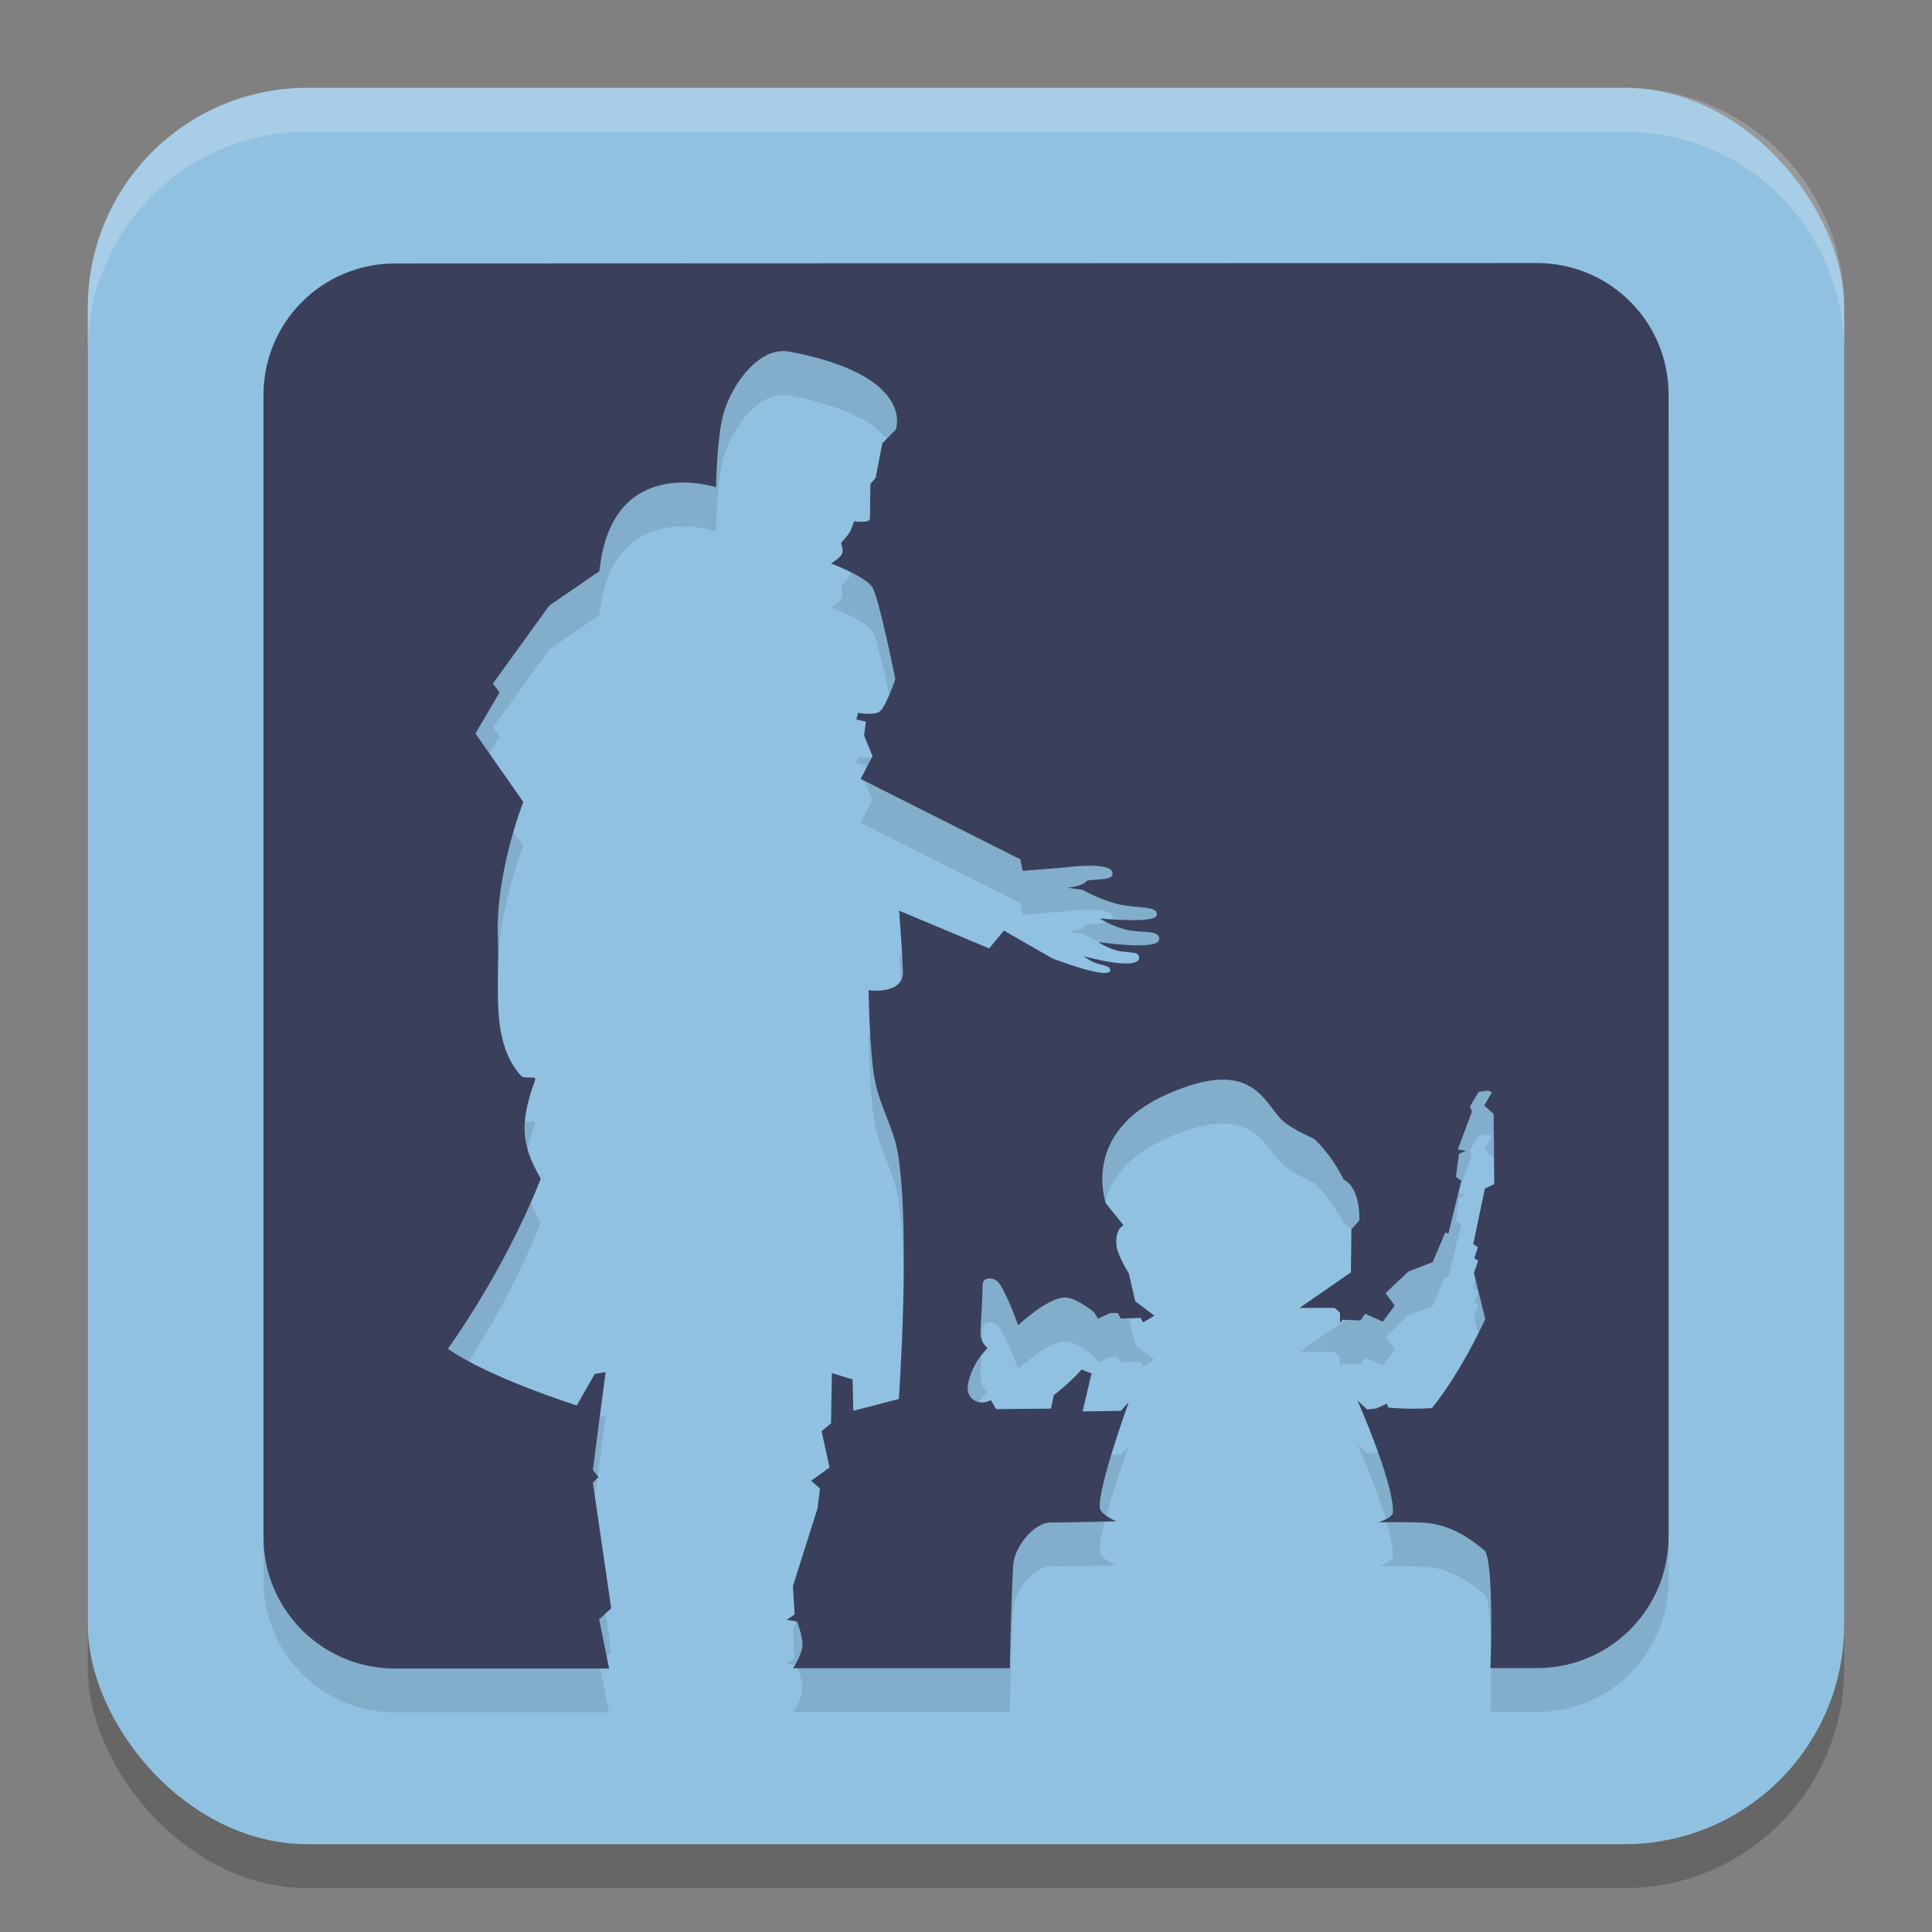 <svg width="22" height="22" version="1.1" xmlns="http://www.w3.org/2000/svg">
 <rect width="100%" height="100%" fill="#808080" stroke="none"/>
 <g transform="translate(-1,-1)">
  <rect x="2" y="2.5" width="20" height="20" ry="2.5" style="opacity:.2"/>
  <rect x="2" y="2" width="20" height="20" ry="2.5" style="fill:#91c1e1"/>
  <path d="m5.5 4.5c-0.831 0-1.5 0.669-1.5 1.5v13c0 0.831 0.669 1.5 1.5 1.5h2.436l-0.113-0.561 0.137-0.125-0.209-1.432 0.064-0.062-0.064-0.082 0.145-1.113-0.123 0.02-0.205 0.359c1e-7 0-0.993-0.313-1.467-0.645 0.582-0.83 0.927-1.601 1.057-1.938-0.246-0.419-0.225-0.671-0.064-1.125 0.018-0.052-0.123-0.004-0.16-0.045-0.359-0.395-0.241-1.039-0.264-1.568-0.032-0.74 0.289-1.551 0.289-1.551l-0.545-0.779 0.275-0.469-0.076-0.1 0.641-0.887 0.572-0.393c0.138-1.352 1.328-0.955 1.328-0.955-1e-7 1e-7 0.008-0.566 0.084-0.836 0.097-0.343 0.41-0.773 0.75-0.709 1.446 0.273 1.213 0.887 1.213 0.887l-0.154 0.158-0.076 0.393-0.059 0.068s-0.006 0.293-0.006 0.393c4.02e-4 0.06-0.18 0.033-0.18 0.033s-0.028 0.086-0.051 0.125c-0.026 0.044-0.098 0.121-0.098 0.121s0.028 0.082 0.014 0.119c-0.021 0.053-0.129 0.115-0.129 0.115-2e-6 0 0.403 0.151 0.475 0.277 0.077 0.136 0.258 1.039 0.258 1.039s-0.1 0.303-0.174 0.367c-0.063 0.054-0.25 0.018-0.25 0.018l-0.02 0.076 0.109 0.025-0.02 0.158 0.096 0.234-0.135 0.26 1.818 0.916 0.027 0.131 0.504-0.041s0.491-0.067 0.518 0.059c0.021 0.098-0.187 0.07-0.291 0.094-0.043 0.064-0.223 0.08-0.223 0.08l0.172 0.023s0.217 0.125 0.434 0.17c0.216 0.045 0.432 0.01 0.412 0.121-0.018 0.098-0.65 0.035-0.65 0.035s0.157 0.102 0.332 0.135c0.175 0.032 0.366-0.005 0.344 0.111-0.023 0.122-0.693 0.023-0.693 0.023s0.113 0.076 0.232 0.102c0.12 0.025 0.246 1.11e-4 0.234 0.082-0.021 0.149-0.631-0.023-0.631-0.023s0.06 0.05 0.139 0.078c0.079 0.028 0.177 0.034 0.162 0.088-0.029 0.104-0.658-0.141-0.658-0.141l-0.551-0.316-0.168 0.203-1.025-0.43s0.034 0.46 0.043 0.691c0.01 0.272-0.391 0.215-0.391 0.215s0.008 0.691 0.072 1.029c0.055 0.288 0.219 0.552 0.264 0.842 0.142 0.917 0.008 2.783 0.008 2.783l-0.518 0.135-0.008-0.357-0.236-0.072-0.01 0.572-0.107 0.09 0.09 0.412-0.209 0.152 0.1 0.088-0.027 0.225-0.281 0.887 0.02 0.322-0.092 0.062 0.119 0.018s0.065 0.171 0.062 0.26c-0.003 0.118-0.107 0.273-0.107 0.273h2.469s0.008-0.585 0.037-1.172c0.01-0.2 0.231-0.489 0.43-0.488 0.261 5.8e-4 0.746-0.014 0.746-0.014s-0.179-0.072-0.189-0.152c-0.027-0.219 0.33-1.207 0.33-1.207l-0.09 0.102-0.436 0.006 0.102-0.432-0.115-0.045c-0.091 0.116-0.316 0.293-0.316 0.293l-0.031 0.152-0.625 0.006-0.059-0.102s-0.061 0.028-0.094 0.025c-0.058 0.007-0.204-0.04-0.164-0.223 0.055-0.25 0.221-0.395 0.221-0.395s-0.087-0.064-0.082-0.178c0.009-0.182 0.021-0.365 0.025-0.547 0.002-0.085 0.136-0.1 0.201 0.006 0.098 0.159 0.203 0.459 0.203 0.459s0.324-0.308 0.529-0.316c0.123-0.005 0.332 0.164 0.332 0.164l0.049 0.076 0.141-0.064h0.082l0.037 0.064 0.223-0.008 0.031 0.051 0.127-0.076-0.217-0.164-0.074-0.318c2e-6 0-0.131-0.207-0.141-0.324-0.015-0.187 0.082-0.223 0.082-0.223l-0.201-0.248s-0.297-0.805 0.695-1.244c0.249-0.11 0.442-0.159 0.596-0.166 0.46-0.021 0.562 0.328 0.732 0.477 0.101 0.087 0.348 0.197 0.348 0.197s0.185 0.16 0.336 0.463c0.199 0.101 0.178 0.465 0.178 0.465l-0.09 0.102-0.006 0.49-0.584 0.404h0.398l0.062 0.053v0.117l0.031-0.035 0.201 0.008 0.055-0.076 0.201 0.09 0.135-0.184-0.104-0.141 0.26-0.246 0.277-0.107 0.143-0.338 0.035 0.014 0.148-0.602-0.062-0.045 0.035-0.262 0.08-0.035-0.094-0.014 0.162-0.432-0.023-0.059 0.1-0.166 0.111-0.014 0.039 0.021-0.088 0.148 0.107 0.096 0.008 0.799-0.107 0.051-0.133 0.633 0.053 0.035-0.041 0.127 0.045 0.027-0.049 0.139 0.129 0.525s-0.261 0.585-0.607 1.014c-0.252 0.019-0.496-0.006-0.496-0.006l-0.016-0.045-0.121 0.055-0.104 0.012-0.111-0.102s0.414 0.933 0.404 1.271c-0.002 0.067-0.164 0.115-0.164 0.115s0.311-0.005 0.518 0.006c0.328 0.017 0.57 0.22 0.684 0.311 0.118 0.093 0.072 1.344 0.072 1.344h0.529c0.831 0 1.5-0.669 1.5-1.5v-13c0-0.831-0.669-1.5-1.5-1.5z" style="opacity:.1"/>
  <path d="m5.5 4c-0.831 0-1.5 0.669-1.5 1.5v13c0 0.831 0.669 1.5 1.5 1.5h2.436l-0.113-0.561 0.137-0.125-0.209-1.432 0.064-0.062-0.064-0.082 0.145-1.113-0.123 0.02-0.205 0.359c1e-7 0-0.993-0.313-1.467-0.645 0.582-0.83 0.927-1.601 1.057-1.938-0.246-0.419-0.225-0.671-0.064-1.125 0.018-0.052-0.123-0.004-0.16-0.045-0.359-0.395-0.241-1.039-0.264-1.568-0.032-0.74 0.289-1.551 0.289-1.551l-0.545-0.779 0.275-0.469-0.076-0.1 0.641-0.887 0.572-0.393c0.138-1.352 1.328-0.955 1.328-0.955-1e-7 1e-7 0.008-0.566 0.084-0.836 0.097-0.343 0.41-0.773 0.75-0.709 1.446 0.273 1.213 0.887 1.213 0.887l-0.154 0.158-0.076 0.393-0.059 0.068s-0.006 0.293-0.006 0.393c4.02e-4 0.06-0.18 0.033-0.18 0.033s-0.028 0.086-0.051 0.125c-0.026 0.044-0.098 0.121-0.098 0.121s0.028 0.082 0.014 0.119c-0.021 0.053-0.129 0.115-0.129 0.115-2e-6 0 0.403 0.151 0.475 0.277 0.077 0.136 0.258 1.039 0.258 1.039s-0.1 0.303-0.174 0.367c-0.063 0.054-0.25 0.018-0.25 0.018l-0.02 0.076 0.109 0.025-0.02 0.158 0.096 0.234-0.135 0.26 1.818 0.916 0.027 0.131 0.504-0.041s0.491-0.067 0.518 0.059c0.021 0.098-0.187 0.07-0.291 0.094-0.043 0.064-0.223 0.08-0.223 0.08l0.172 0.023s0.217 0.125 0.434 0.17c0.216 0.045 0.432 0.01 0.412 0.121-0.018 0.098-0.65 0.035-0.65 0.035s0.157 0.102 0.332 0.135c0.175 0.032 0.366-0.005 0.344 0.111-0.023 0.122-0.693 0.023-0.693 0.023s0.113 0.076 0.232 0.102c0.12 0.025 0.246 1.11e-4 0.234 0.082-0.021 0.149-0.631-0.023-0.631-0.023s0.06 0.05 0.139 0.078c0.079 0.028 0.177 0.034 0.162 0.088-0.029 0.104-0.658-0.141-0.658-0.141l-0.551-0.316-0.168 0.203-1.025-0.43s0.034 0.46 0.043 0.691c0.01 0.272-0.391 0.215-0.391 0.215s0.008 0.691 0.072 1.029c0.055 0.288 0.219 0.552 0.264 0.842 0.142 0.917 0.008 2.783 0.008 2.783l-0.518 0.135-0.008-0.357-0.236-0.072-0.01 0.572-0.107 0.09 0.09 0.412-0.209 0.152 0.1 0.088-0.027 0.225-0.281 0.887 0.02 0.322-0.092 0.062 0.119 0.018s0.065 0.171 0.062 0.26c-0.003 0.118-0.107 0.273-0.107 0.273h2.469s0.008-0.585 0.037-1.172c0.01-0.2 0.231-0.489 0.43-0.488 0.261 5.8e-4 0.746-0.014 0.746-0.014s-0.179-0.072-0.189-0.152c-0.027-0.219 0.33-1.207 0.33-1.207l-0.09 0.102-0.436 0.006 0.102-0.432-0.115-0.045c-0.091 0.116-0.316 0.293-0.316 0.293l-0.031 0.152-0.625 0.006-0.059-0.102s-0.061 0.028-0.094 0.025c-0.058 0.007-0.204-0.04-0.164-0.223 0.055-0.25 0.221-0.395 0.221-0.395s-0.087-0.064-0.082-0.178c0.009-0.182 0.021-0.365 0.025-0.547 0.002-0.085 0.136-0.1 0.201 0.006 0.098 0.159 0.203 0.459 0.203 0.459s0.324-0.308 0.529-0.316c0.123-0.005 0.332 0.164 0.332 0.164l0.049 0.076 0.141-0.064h0.082l0.037 0.064 0.223-0.008 0.031 0.051 0.127-0.076-0.217-0.164-0.074-0.318c2e-6 0-0.131-0.207-0.141-0.324-0.015-0.187 0.082-0.223 0.082-0.223l-0.201-0.248s-0.297-0.805 0.695-1.244c0.249-0.11 0.442-0.159 0.596-0.166 0.46-0.021 0.562 0.328 0.732 0.477 0.101 0.087 0.348 0.197 0.348 0.197s0.185 0.16 0.336 0.463c0.199 0.101 0.178 0.465 0.178 0.465l-0.09 0.102-0.006 0.49-0.584 0.404h0.398l0.062 0.053v0.117l0.031-0.035 0.201 0.008 0.055-0.076 0.201 0.09 0.135-0.184-0.104-0.141 0.26-0.246 0.277-0.107 0.143-0.338 0.035 0.014 0.148-0.602-0.062-0.045 0.035-0.262 0.08-0.035-0.094-0.014 0.162-0.432-0.023-0.059 0.1-0.166 0.111-0.014 0.039 0.021-0.088 0.148 0.107 0.096 0.008 0.799-0.107 0.051-0.133 0.633 0.053 0.035-0.041 0.127 0.045 0.027-0.049 0.139 0.129 0.525s-0.261 0.585-0.607 1.014c-0.252 0.019-0.496-0.006-0.496-0.006l-0.016-0.045-0.121 0.055-0.104 0.012-0.111-0.102s0.414 0.933 0.404 1.271c-0.002 0.067-0.164 0.115-0.164 0.115s0.311-0.005 0.518 0.006c0.328 0.017 0.57 0.22 0.684 0.311 0.118 0.093 0.072 1.344 0.072 1.344h0.529c0.831 0 1.5-0.669 1.5-1.5v-13c0-0.831-0.669-1.5-1.5-1.5z" style="fill:#3a405b"/>
  <path d="m4.5 2c-1.385 0-2.5 1.115-2.5 2.5v0.5c0-1.385 1.115-2.5 2.5-2.5h15c1.385 0 2.5 1.115 2.5 2.5v-0.5c0-1.385-1.115-2.5-2.5-2.5z" style="fill:#ffffff;opacity:.2"/>
 </g>
</svg>
